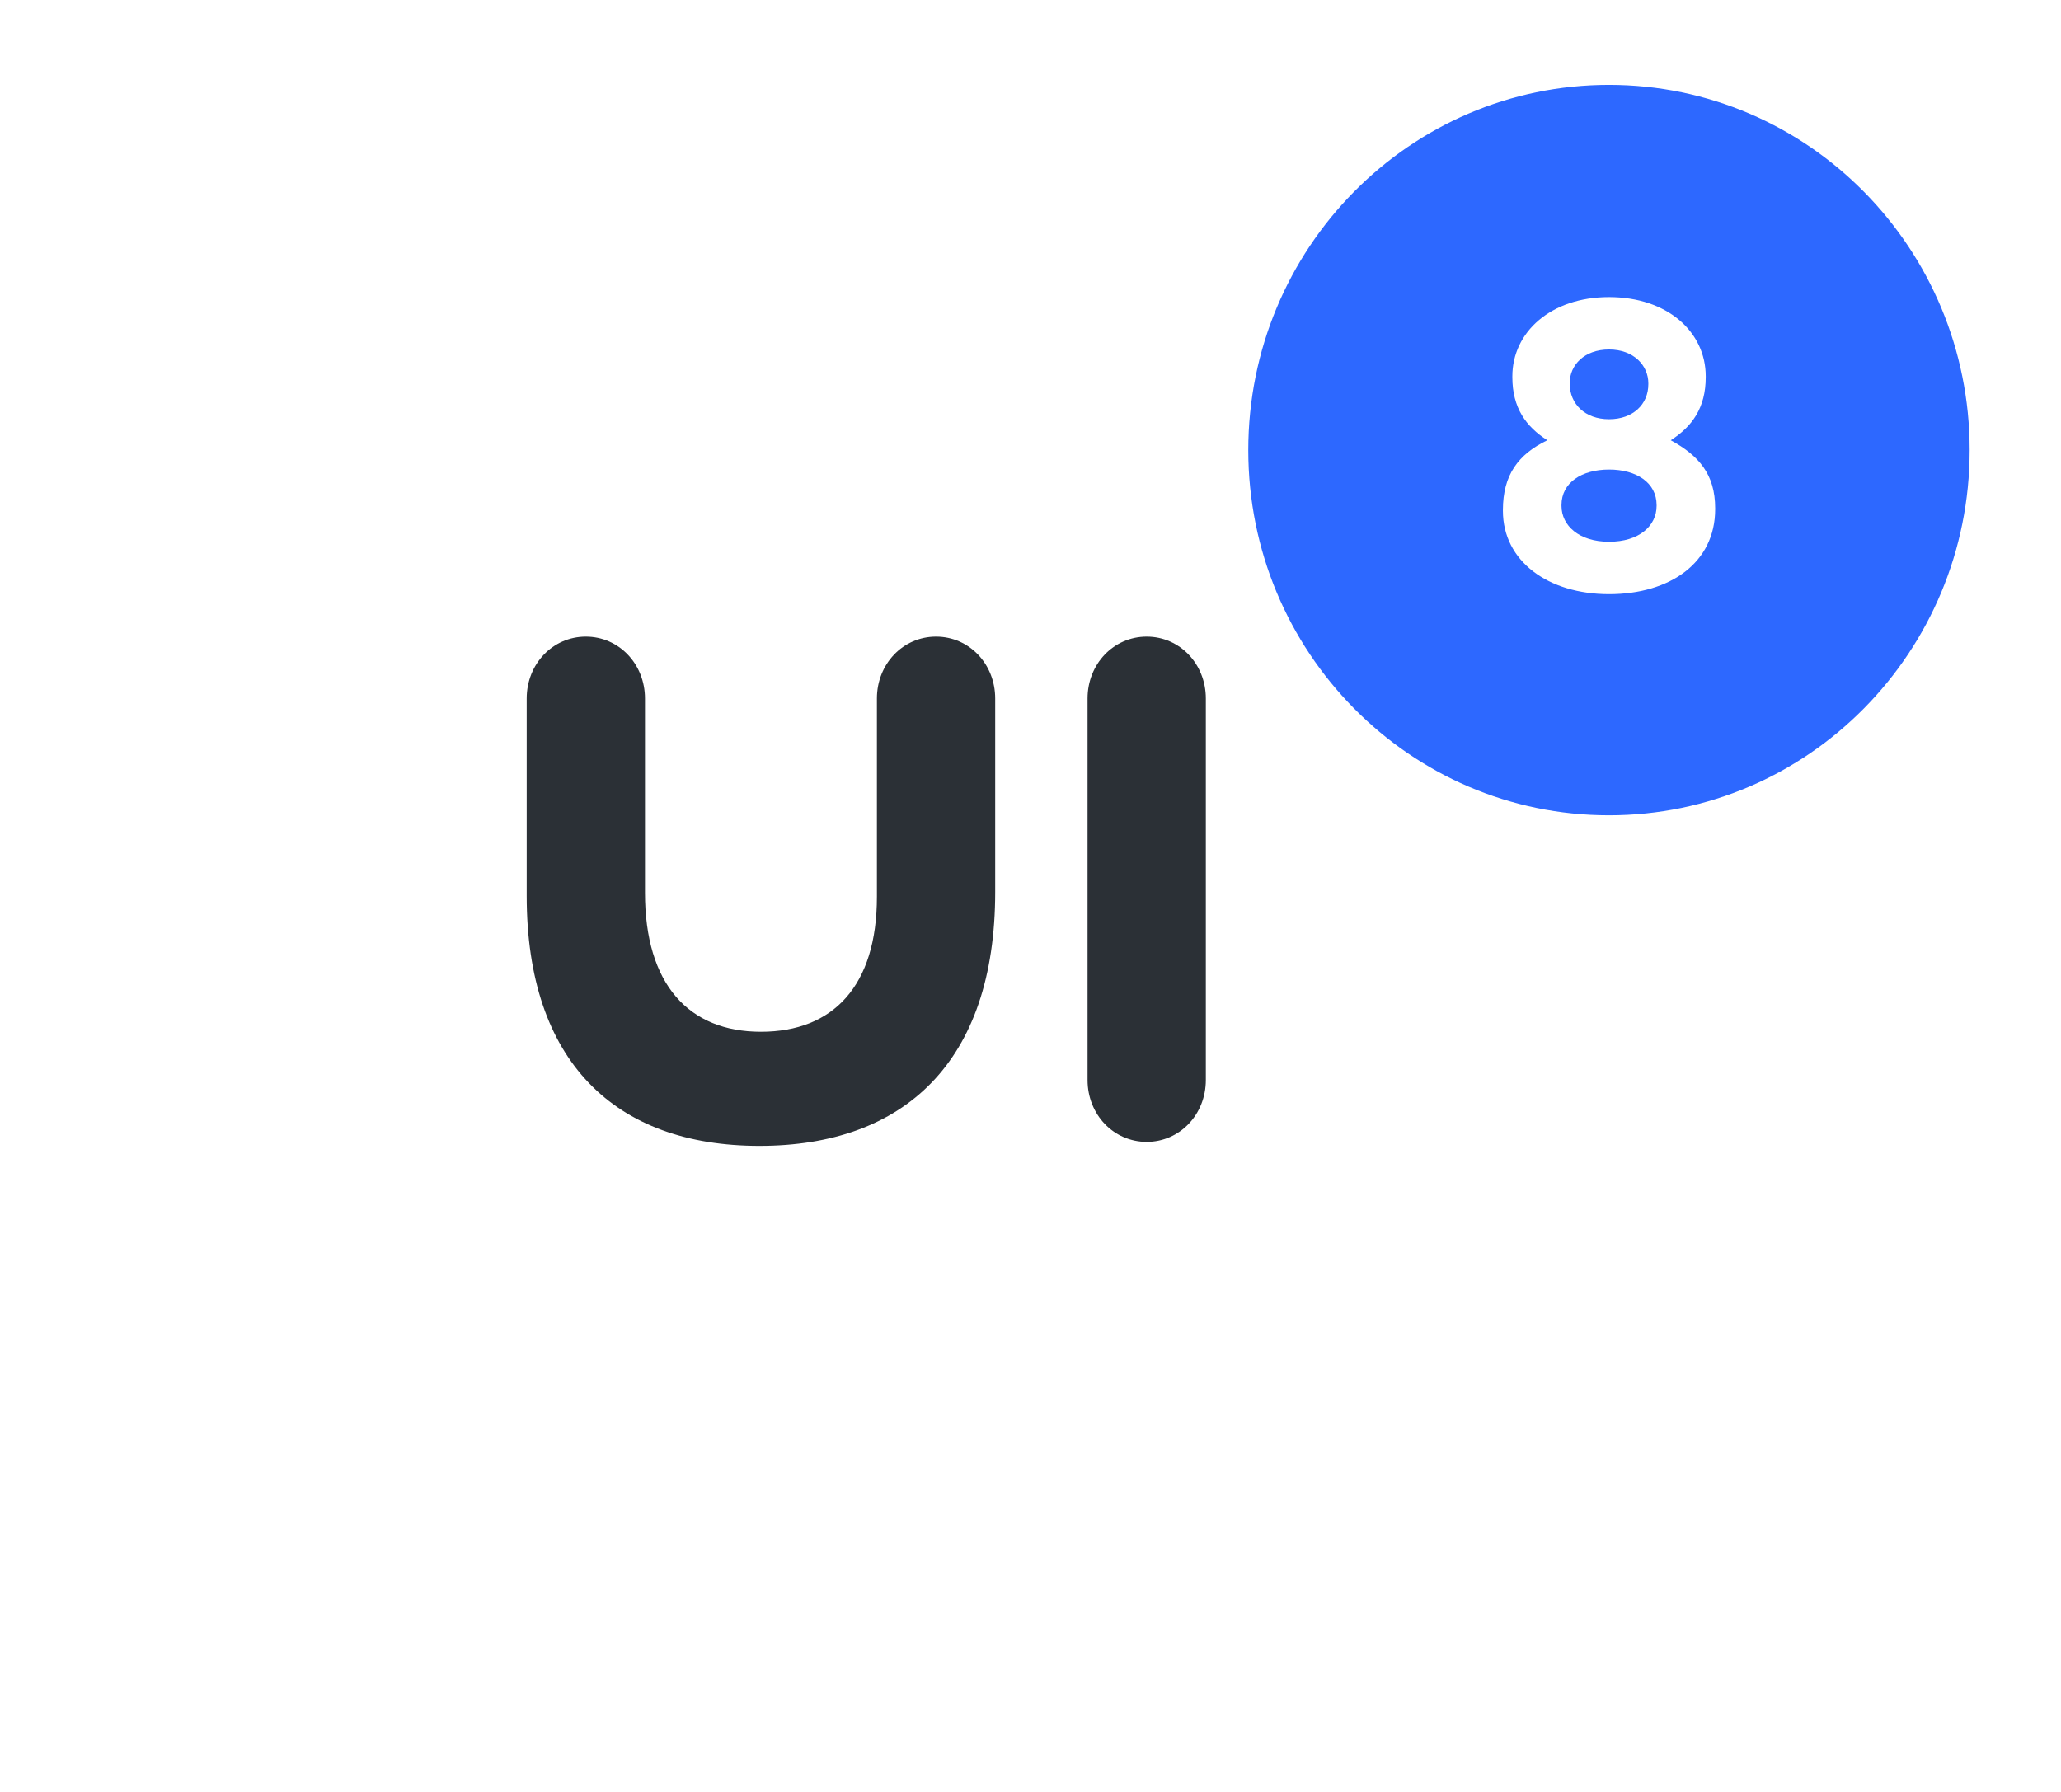 <svg width="69" height="60" viewBox="0 0 69 60" fill="none" xmlns="http://www.w3.org/2000/svg">
<g filter="url(#filter0_d)">
<path fill-rule="evenodd" clip-rule="evenodd" d="M24.519 1.617C27.314 0.097 30.688 0.097 33.482 1.617L49.682 10.429C52.701 12.071 54.58 15.232 54.58 18.668V35.345C54.58 38.782 52.701 41.943 49.682 43.584L33.482 52.396C30.688 53.916 27.314 53.916 24.519 52.396L8.319 43.584C5.301 41.943 3.422 38.782 3.422 35.345V18.668C3.422 15.232 5.301 12.071 8.319 10.429L24.519 1.617Z" fill="white"/>
<path fill-rule="evenodd" clip-rule="evenodd" d="M33.318 20.546V27.022C33.318 32.727 30.258 35.526 25.424 35.526C20.59 35.526 17.633 32.701 17.633 27.157V20.546C17.633 19.389 18.507 18.474 19.613 18.474C20.718 18.474 21.593 19.389 21.593 20.546V27.049C21.593 30.117 23.058 31.705 25.475 31.705C27.892 31.705 29.358 30.171 29.358 27.184V20.546C29.358 19.389 30.232 18.474 31.338 18.474C32.444 18.474 33.318 19.389 33.318 20.546ZM38.39 35.392C37.284 35.392 36.41 34.477 36.41 33.32V20.546C36.41 19.389 37.284 18.474 38.39 18.474C39.495 18.474 40.37 19.389 40.37 20.546V33.32C40.37 34.477 39.495 35.392 38.39 35.392Z" fill="#2B3036"/>
<path fill-rule="evenodd" clip-rule="evenodd" d="M53.867 24.457C60.536 24.457 65.942 18.982 65.942 12.229C65.942 5.475 60.536 0 53.867 0C47.197 0 41.791 5.475 41.791 12.229C41.791 18.982 47.197 24.457 53.867 24.457Z" fill="#2D68FF"/>
<path fill-rule="evenodd" clip-rule="evenodd" d="M53.869 17.053C55.908 17.053 57.422 16.003 57.422 14.207V14.179C57.422 13.032 56.869 12.411 55.935 11.899C56.645 11.443 57.106 10.822 57.106 9.785V9.758C57.106 8.266 55.816 7.105 53.869 7.105C51.922 7.105 50.632 8.28 50.632 9.758V9.785C50.632 10.822 51.093 11.443 51.803 11.899C50.83 12.369 50.316 13.06 50.316 14.234V14.262C50.316 15.947 51.83 17.053 53.869 17.053ZM53.869 11.195C53.066 11.195 52.553 10.684 52.553 10.007V9.979C52.553 9.385 53.04 8.86 53.869 8.86C54.698 8.86 55.185 9.399 55.185 9.993V10.02C55.185 10.697 54.672 11.195 53.869 11.195ZM52.277 14.096C52.277 14.759 52.869 15.298 53.869 15.298C54.869 15.298 55.461 14.773 55.461 14.096V14.068C55.461 13.322 54.79 12.88 53.869 12.88C52.948 12.88 52.277 13.322 52.277 14.068V14.096Z" fill="white"/>
</g>
<defs>
<filter id="filter0_d" x="0.58" y="0" width="68.204" height="59.684" filterUnits="userSpaceOnUse" color-interpolation-filters="sRGB">
<feFlood flood-opacity="0" result="BackgroundImageFix"/>
<feColorMatrix in="SourceAlpha" type="matrix" values="0 0 0 0 0 0 0 0 0 0 0 0 0 0 0 0 0 0 127 0"/>
<feOffset dy="2.842"/>
<feGaussianBlur stdDeviation="1.421"/>
<feColorMatrix type="matrix" values="0 0 0 0 0 0 0 0 0 0 0 0 0 0 0 0 0 0 0.1 0"/>
<feBlend mode="normal" in2="BackgroundImageFix" result="effect1_dropShadow"/>
<feBlend mode="normal" in="SourceGraphic" in2="effect1_dropShadow" result="shape"/>
</filter>
</defs>
</svg>
